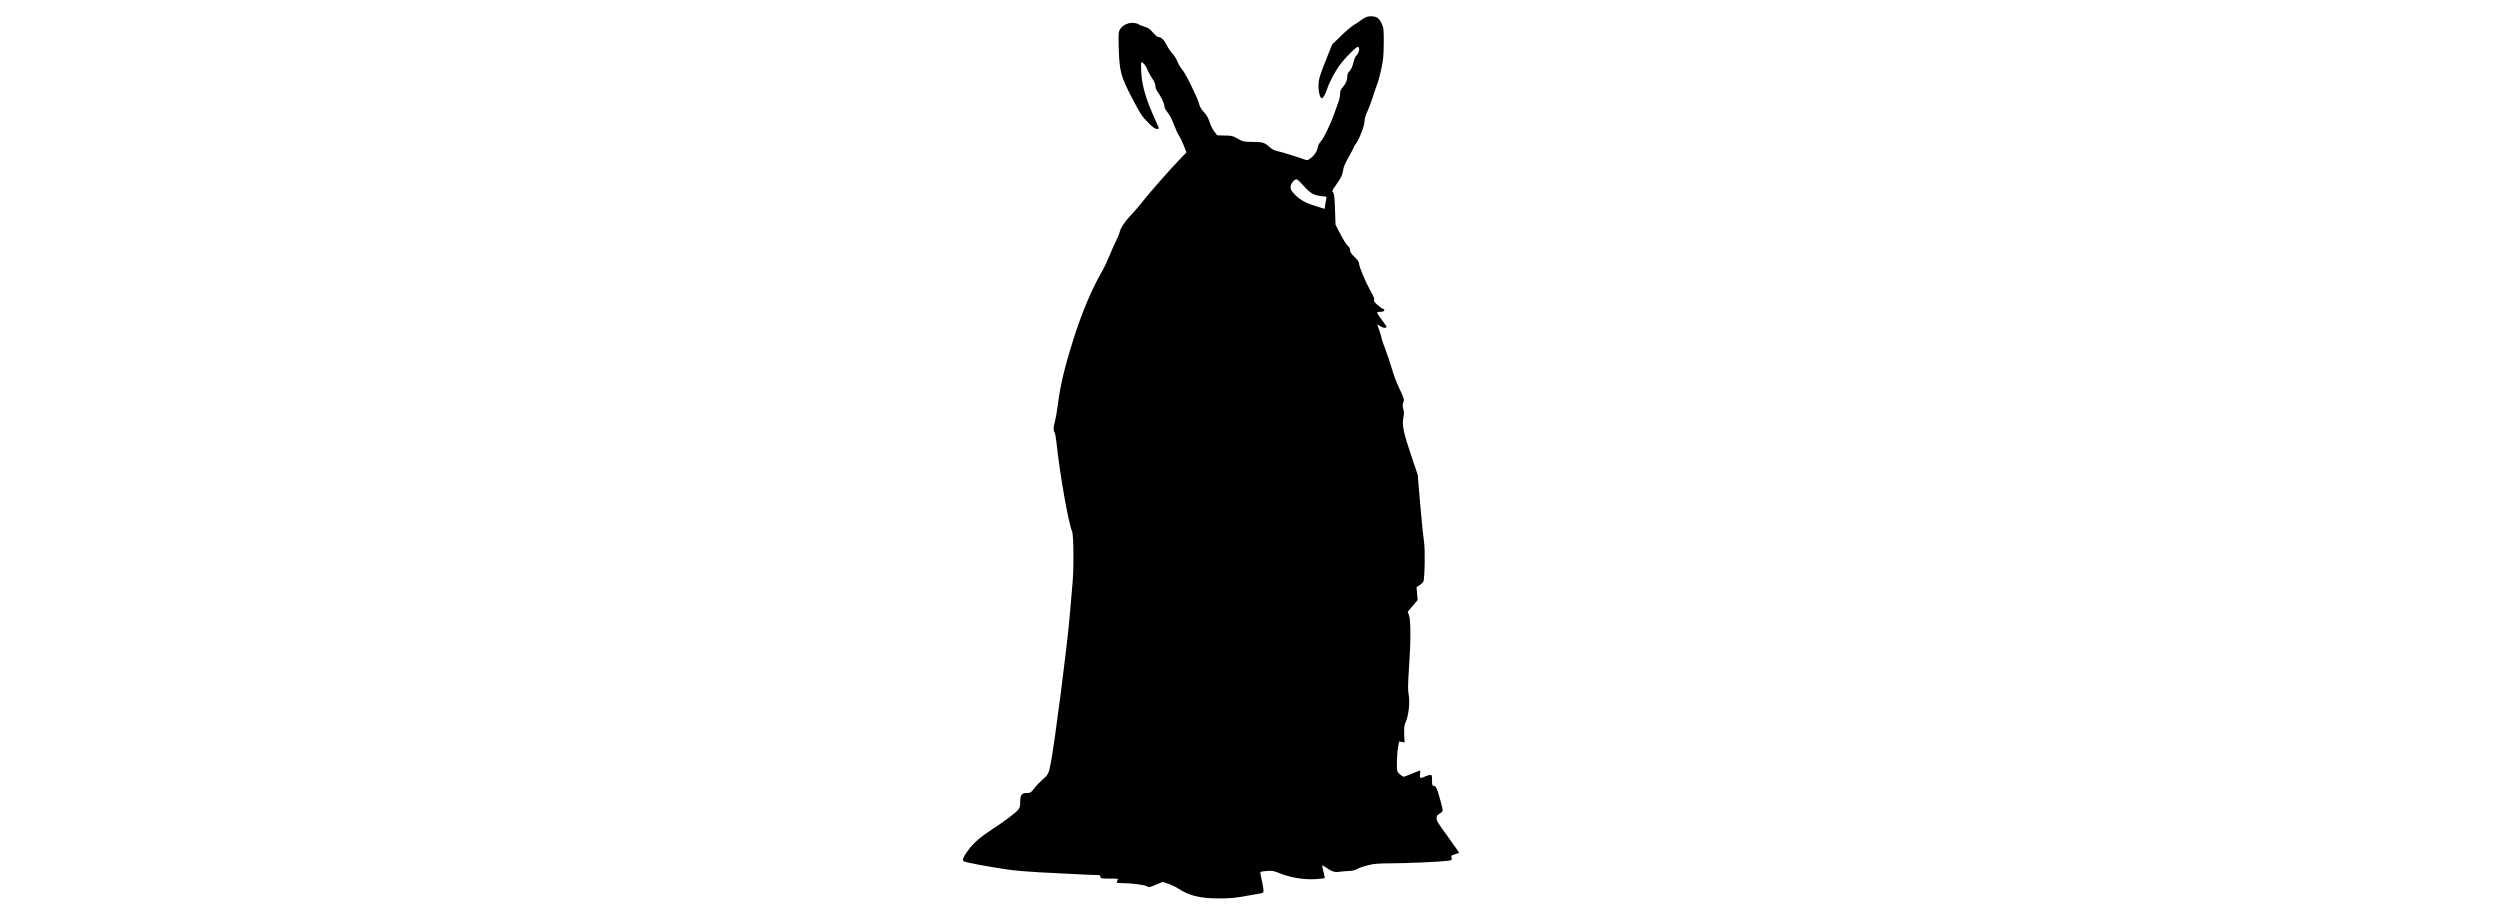 <?xml version="1.0" encoding="UTF-8" standalone="yes"?>
<svg version="1.0" xmlns="http://www.w3.org/2000/svg" width="100%" height="100mm" viewBox="0 0 1024 1024" preserveAspectRatio="xMidYMid meet">
  <g transform="translate(0,1024) scale(0.1,-0.1)" fill="#000000" stroke="none">
    <path d="M6395 10044 c-16 -8 -39 -23 -50 -33 -11 -10 -42 -30 -69 -46 -27
-15 -93 -71 -147 -124 l-98 -96 -52 -130 c-91 -228 -98 -254 -99 -333 0 -68
18 -133 38 -132 14 1 39 45 57 100 24 77 95 209 150 280 61 79 172 190 191
190 25 0 18 -63 -10 -89 -15 -14 -29 -44 -35 -73 -12 -56 -32 -98 -55 -117 -9
-8 -16 -28 -16 -47 0 -45 -15 -81 -50 -121 -23 -25 -30 -44 -30 -74 0 -22 -8
-63 -19 -92 -10 -28 -33 -92 -50 -140 -41 -114 -115 -265 -146 -297 -14 -14
-28 -41 -31 -60 -9 -48 -38 -93 -80 -125 -31 -24 -40 -26 -63 -17 -59 23 -279
91 -314 97 -23 4 -53 19 -75 39 -61 55 -78 60 -193 61 -101 1 -108 3 -165 36
-53 31 -67 34 -143 35 l-84 2 -34 43 c-18 24 -39 65 -47 91 -20 63 -33 86 -76
134 -22 24 -40 56 -44 78 -11 57 -152 345 -190 386 -18 21 -41 59 -51 86 -10
27 -35 67 -56 89 -20 22 -51 67 -67 101 -28 56 -60 84 -95 84 -7 0 -31 22 -55
50 -34 40 -54 53 -97 65 -30 9 -57 20 -60 25 -3 5 -25 12 -49 15 -58 9 -127
-21 -156 -67 -20 -31 -21 -43 -17 -208 8 -262 21 -314 148 -558 92 -176 111
-205 175 -269 53 -54 79 -73 98 -73 14 0 26 2 26 4 0 2 -14 35 -31 73 -115
251 -157 393 -166 556 -4 67 -2 107 4 107 17 0 52 -45 66 -85 8 -22 31 -64 51
-94 23 -33 36 -65 36 -85 0 -19 11 -46 26 -67 35 -46 74 -129 74 -158 0 -13
13 -40 29 -60 35 -45 53 -80 86 -167 14 -38 34 -81 45 -96 11 -14 34 -63 52
-107 l33 -82 -70 -72 c-109 -113 -352 -389 -418 -475 -32 -42 -87 -106 -122
-142 -71 -75 -121 -148 -131 -194 -3 -17 -21 -60 -39 -96 -18 -36 -52 -112
-76 -170 -23 -58 -56 -127 -72 -155 -117 -199 -234 -475 -325 -765 -104 -329
-147 -515 -177 -747 -8 -67 -22 -143 -30 -170 -17 -56 -19 -105 -5 -119 6 -6
15 -53 21 -105 38 -359 132 -895 175 -998 17 -41 20 -422 4 -577 -5 -55 -19
-212 -30 -350 -25 -315 -174 -1469 -214 -1659 -21 -102 -28 -115 -88 -166 -30
-26 -72 -70 -93 -98 -36 -47 -42 -51 -81 -51 -58 0 -74 -21 -74 -97 0 -46 -5
-67 -21 -87 -28 -36 -151 -128 -290 -219 -134 -87 -214 -157 -273 -241 -51
-72 -61 -99 -43 -114 14 -12 266 -59 489 -92 75 -11 230 -24 345 -30 114 -6
291 -15 393 -20 102 -6 209 -10 238 -10 45 0 52 -3 52 -20 0 -19 7 -20 100
-20 96 0 100 -1 90 -19 -16 -30 -14 -31 48 -31 106 -1 251 -19 276 -35 23 -15
29 -14 100 16 l76 32 63 -21 c34 -11 86 -36 115 -55 111 -75 239 -107 438
-107 136 -1 197 5 354 35 41 7 92 16 113 20 31 5 37 10 37 30 0 20 -17 115
-35 191 -4 20 1 22 66 28 66 6 77 4 159 -29 116 -46 262 -69 390 -61 51 4 96
9 99 11 2 3 -4 34 -14 70 -9 36 -15 68 -13 71 3 2 20 -7 39 -21 61 -45 99 -58
149 -50 25 4 73 8 106 9 39 1 72 9 89 20 15 10 66 29 114 41 73 20 112 23 261
24 186 1 553 17 633 28 47 6 49 7 43 33 -5 26 -2 29 39 40 25 7 45 15 45 17 0
3 -51 75 -113 162 -130 179 -137 190 -137 226 0 19 9 31 36 47 40 24 40 22 6
148 -35 128 -47 155 -70 158 -20 3 -22 10 -22 63 0 53 -2 59 -20 59 -12 0 -38
-8 -59 -18 -50 -25 -60 -19 -54 28 3 22 3 40 0 40 -3 0 -42 -16 -87 -35 -45
-19 -88 -35 -95 -35 -7 0 -27 13 -44 29 -31 29 -31 31 -31 125 0 53 5 128 12
167 l12 70 31 -5 30 -6 -4 92 c-2 68 1 100 12 123 36 73 55 231 37 321 -9 46
-8 108 4 288 21 299 21 529 1 586 l-15 42 55 64 55 65 -6 72 -6 72 32 20 c17
11 37 29 43 40 16 27 22 362 8 440 -6 33 -25 214 -41 403 l-29 343 -70 207
c-89 263 -104 337 -90 422 9 46 9 72 0 101 -9 31 -9 47 0 74 12 32 10 40 -43
152 -31 65 -68 163 -83 218 -15 55 -47 151 -71 213 -24 63 -44 120 -44 128 0
8 -11 46 -24 84 l-25 70 38 -22 c22 -13 45 -19 55 -15 16 6 15 9 -6 38 -55 73
-88 122 -88 130 0 5 18 9 40 9 42 0 57 23 22 34 -10 3 -38 24 -62 46 -32 29
-41 43 -33 51 8 8 -4 36 -41 102 -58 106 -126 268 -126 303 0 16 -17 41 -50
72 -37 35 -50 55 -50 76 0 18 -9 35 -25 48 -14 10 -50 67 -80 126 l-56 107 -6
170 c-4 132 -9 174 -21 188 -14 16 -12 22 24 72 65 92 81 125 87 176 4 34 23
79 62 146 30 54 55 101 55 106 0 5 13 27 30 50 38 54 93 201 91 247 0 21 12
62 30 100 17 36 43 106 59 155 15 50 37 115 49 145 13 30 34 109 48 175 21 99
26 149 27 285 1 154 -1 169 -23 218 -15 34 -34 58 -52 67 -37 19 -96 19 -134
-1z m-708 -1836 c82 -92 113 -117 165 -133 28 -8 67 -15 86 -15 30 0 34 -2 29
-22 -3 -13 -9 -44 -12 -69 l-7 -47 -81 25 c-120 36 -186 70 -244 129 -43 43
-53 59 -53 87 0 36 39 87 66 87 7 0 30 -19 51 -42z"/>
  </g>
</svg>